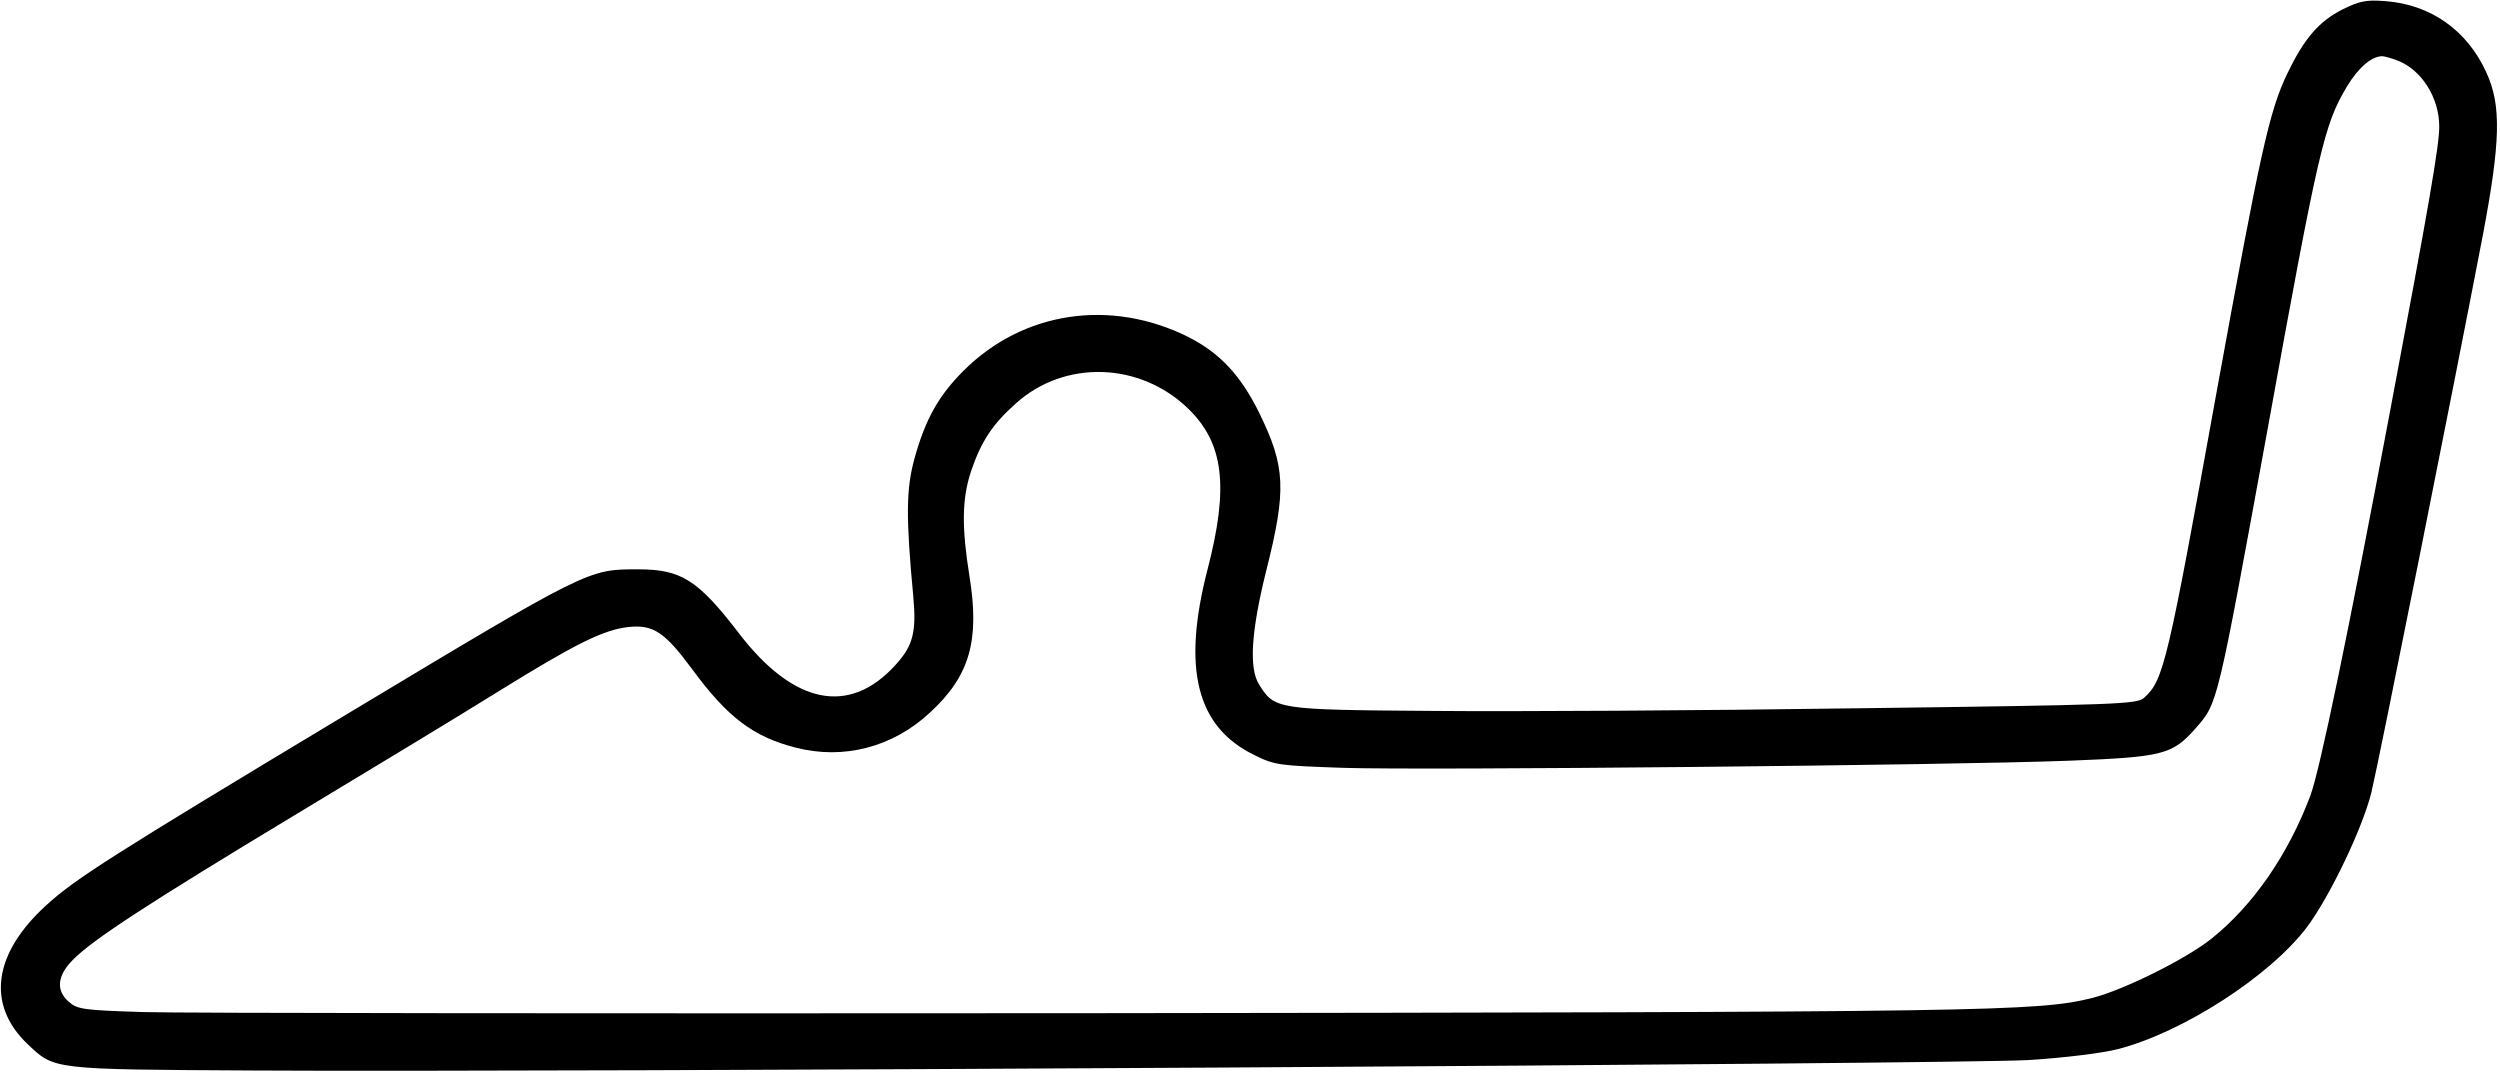 <?xml version="1.0" encoding="UTF-8" standalone="yes"?>
<svg version="1.0" xmlns="http://www.w3.org/2000/svg" width="500pt" height="215pt" viewBox="0 0 667 287" preserveAspectRatio="xMidYMid meet">
  <g transform="translate(0,287) scale(0.1,-0.1)" fill="#000000" stroke="none">
    <path d="M6252 2845 c-63 -32 -102 -77 -147 -170 -49 -102 -72 -207 -190 -855
-131 -725 -141 -766 -193 -813 -18 -17 -69 -19 -768 -28 -412 -6 -920 -9
-1129 -7 -422 3 -424 4 -466 71 -27 43 -21 141 19 302 55 218 52 279 -19 424
-49 99 -104 158 -188 201 -208 104 -442 69 -601 -90 -67 -67 -102 -130 -131
-235 -22 -81 -23 -154 -3 -367 9 -97 -1 -133 -49 -185 -123 -134 -271 -104
-417 87 -109 142 -154 170 -268 170 -135 0 -128 4 -792 -395 -612 -368 -713
-432 -790 -503 -141 -129 -158 -265 -49 -369 73 -69 61 -68 604 -71 800 -5
4567 17 4741 28 93 6 192 18 236 29 174 45 406 195 505 326 61 82 148 263 172
360 19 78 222 1094 297 1485 48 253 50 349 10 436 -51 113 -149 182 -270 191
-52 4 -69 0 -114 -22z m145 -136 c65 -24 113 -99 113 -177 0 -50 -26 -202
-130 -753 -113 -601 -189 -966 -214 -1033 -60 -159 -153 -293 -264 -382 -69
-55 -235 -137 -317 -158 -148 -37 -274 -38 -2680 -41 -1292 -1 -2428 0 -2524
3 -159 5 -176 7 -199 27 -35 30 -32 69 9 111 52 54 201 151 599 391 201 121
444 268 540 328 205 127 280 164 346 171 66 7 97 -14 170 -113 95 -129 163
-180 276 -209 128 -33 259 1 358 93 107 98 134 193 106 365 -21 131 -20 206 4
279 27 80 57 126 120 182 130 117 331 111 460 -14 95 -92 109 -208 52 -428
-69 -266 -30 -422 125 -497 54 -27 66 -28 237 -34 221 -7 1626 7 1937 19 253
10 276 16 339 87 59 68 56 55 191 794 137 756 152 817 212 918 30 50 65 81 94
82 6 0 24 -5 40 -11z"/>
  </g>
</svg>